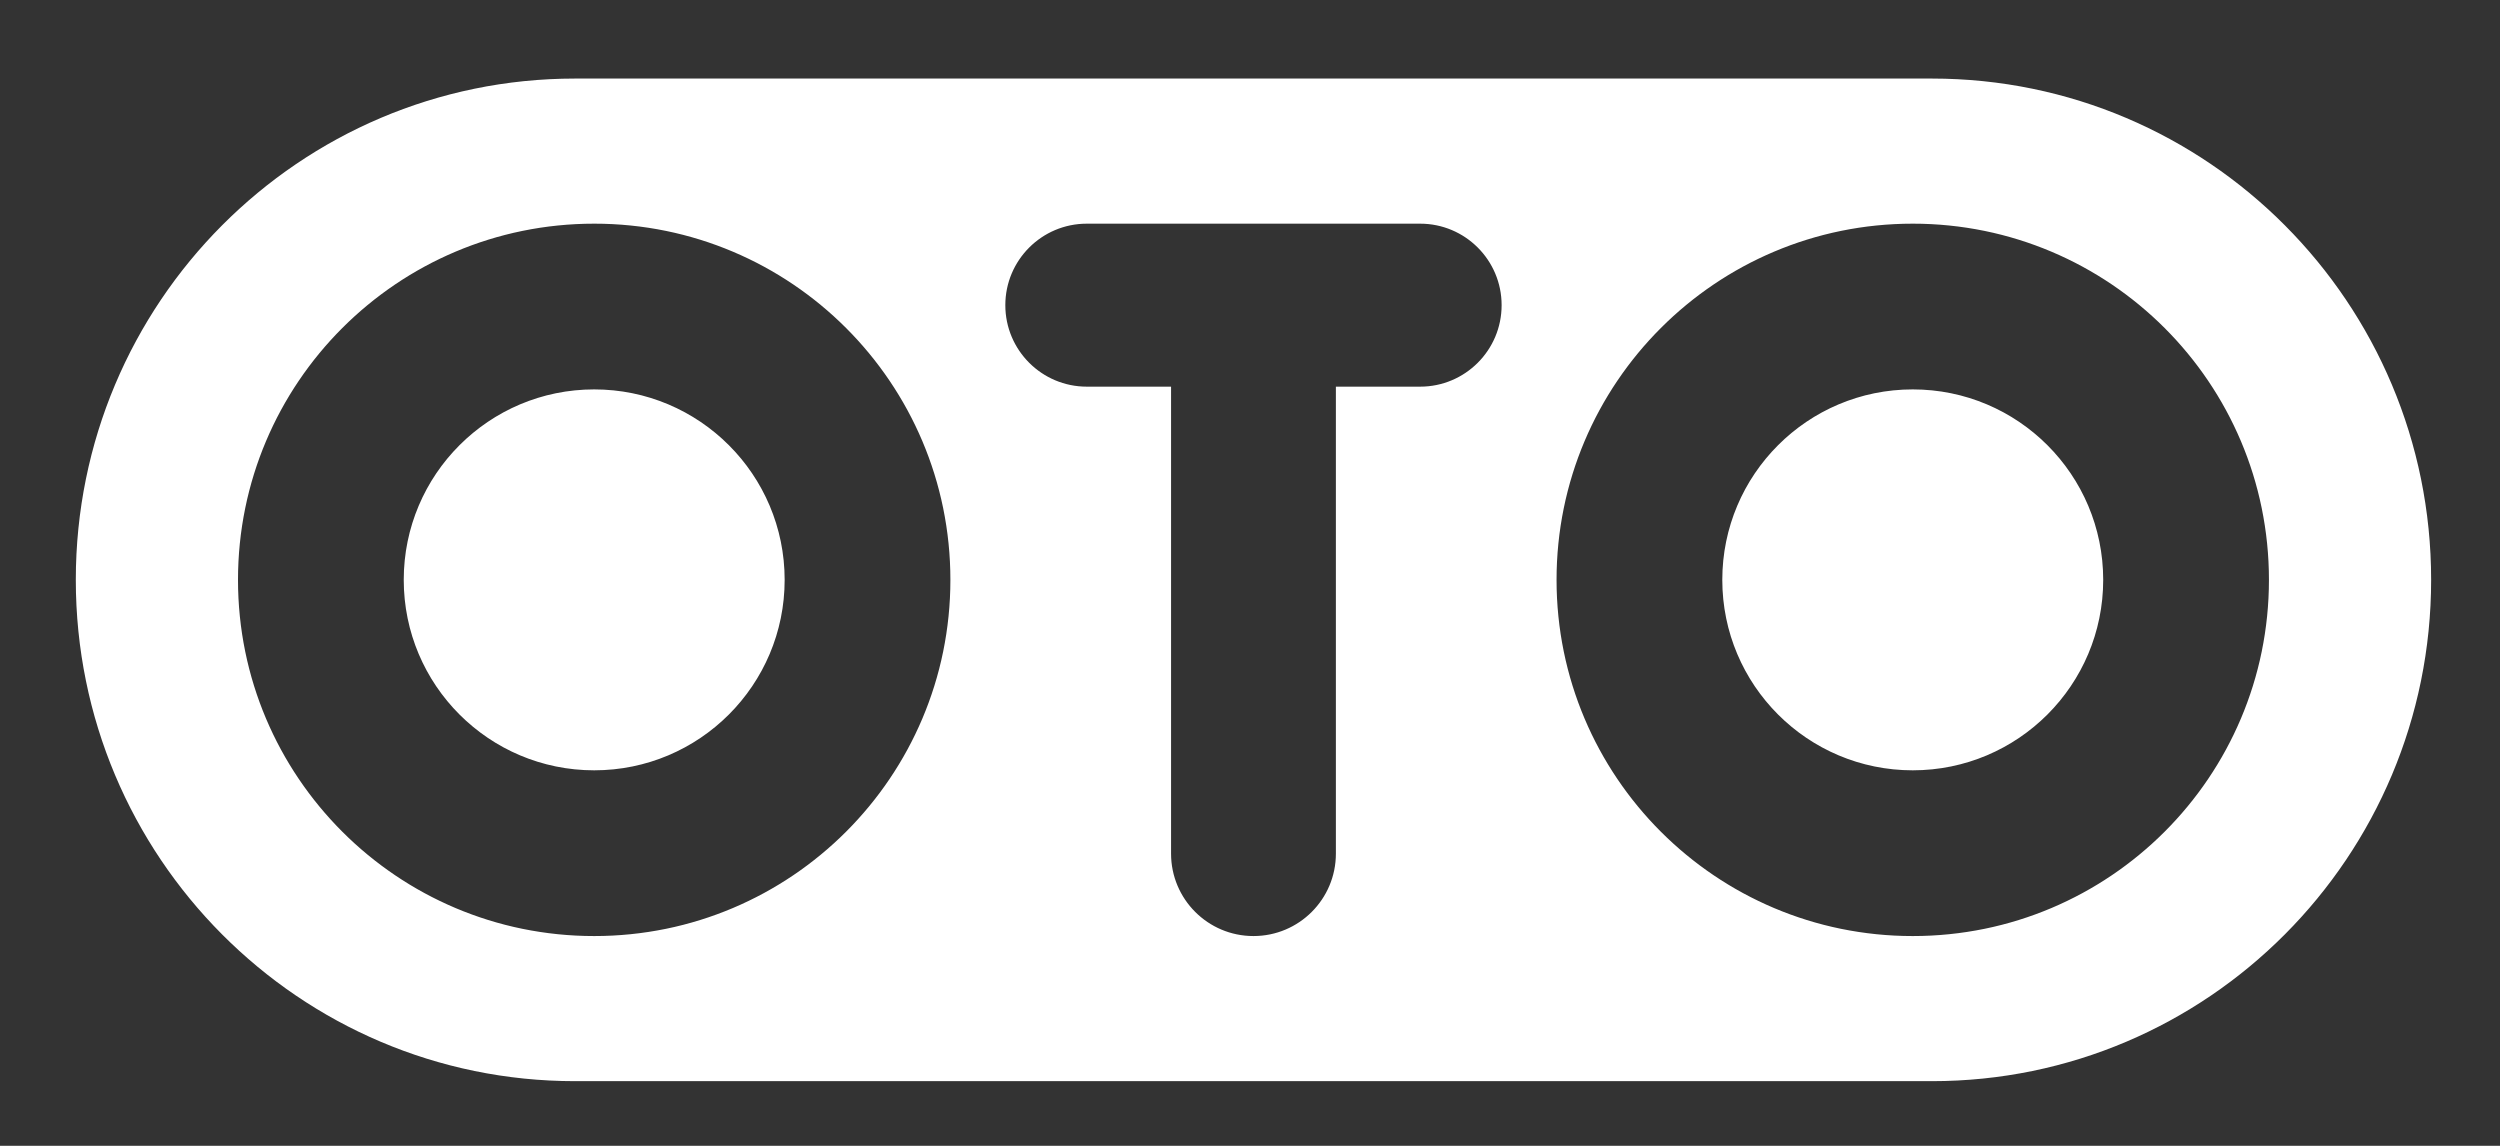 <?xml version="1.0" encoding="UTF-8"?>
<!DOCTYPE svg PUBLIC "-//W3C//DTD SVG 1.1//EN" "http://www.w3.org/Graphics/SVG/1.1/DTD/svg11.dtd">
<svg version="1.1" xmlns="http://www.w3.org/2000/svg" xmlns:xlink="http://www.w3.org/1999/xlink" x="0" y="0" width="720" height="330" viewBox="0, 0, 720, 330">
  <rect x="0" y="0" width="720" height="330" fill="#333333" stroke="none"/>
  <g id="Image">
    <path d="M556.389,22.625 C635.795,22.625 700.167,87.264 700.167,167 C700.167,246.736 635.795,311.375 556.389,311.375 L165.611,311.375 C86.205,311.375 21.833,246.736 21.833,167 C21.833,87.264 86.205,22.625 165.611,22.625 L556.389,22.625 z M171.128,64.416 L171.128,64.417 C114.473,64.417 68.545,110.345 68.545,167 C68.545,223.655 114.473,269.583 171.128,269.583 C227.784,269.583 273.712,223.655 273.712,167 C273.712,110.345 227.784,64.417 171.128,64.416 z M171.128,112.148 C201.422,112.148 225.98,136.706 225.98,167 C225.98,197.294 201.422,221.852 171.128,221.852 C140.835,221.852 116.277,197.294 116.277,167 C116.277,136.706 140.835,112.148 171.128,112.148 z M408.995,64.417 L313.005,64.417 C300.042,64.417 289.534,74.925 289.534,87.887 C289.534,100.849 300.042,111.357 313.005,111.357 L337.266,111.357 L337.266,245.849 C337.266,258.957 347.892,269.583 361,269.583 C374.108,269.583 384.734,258.957 384.734,245.849 L384.734,111.357 L408.995,111.357 C421.958,111.357 432.466,100.849 432.466,87.887 C432.466,74.925 421.958,64.417 408.995,64.417 z M550.871,64.416 L550.871,64.417 C494.216,64.417 448.288,110.345 448.288,167 C448.288,223.655 494.216,269.583 550.871,269.583 C607.527,269.583 653.455,223.655 653.455,167 C653.455,110.345 607.527,64.417 550.871,64.416 z M550.871,112.148 C581.165,112.148 605.723,136.706 605.723,167 C605.723,197.294 581.165,221.852 550.871,221.852 C520.578,221.852 496.02,197.294 496.02,167 C496.02,136.706 520.578,112.148 550.871,112.148 z" fill="#FFFFFF"/>
  </g>
</svg>
